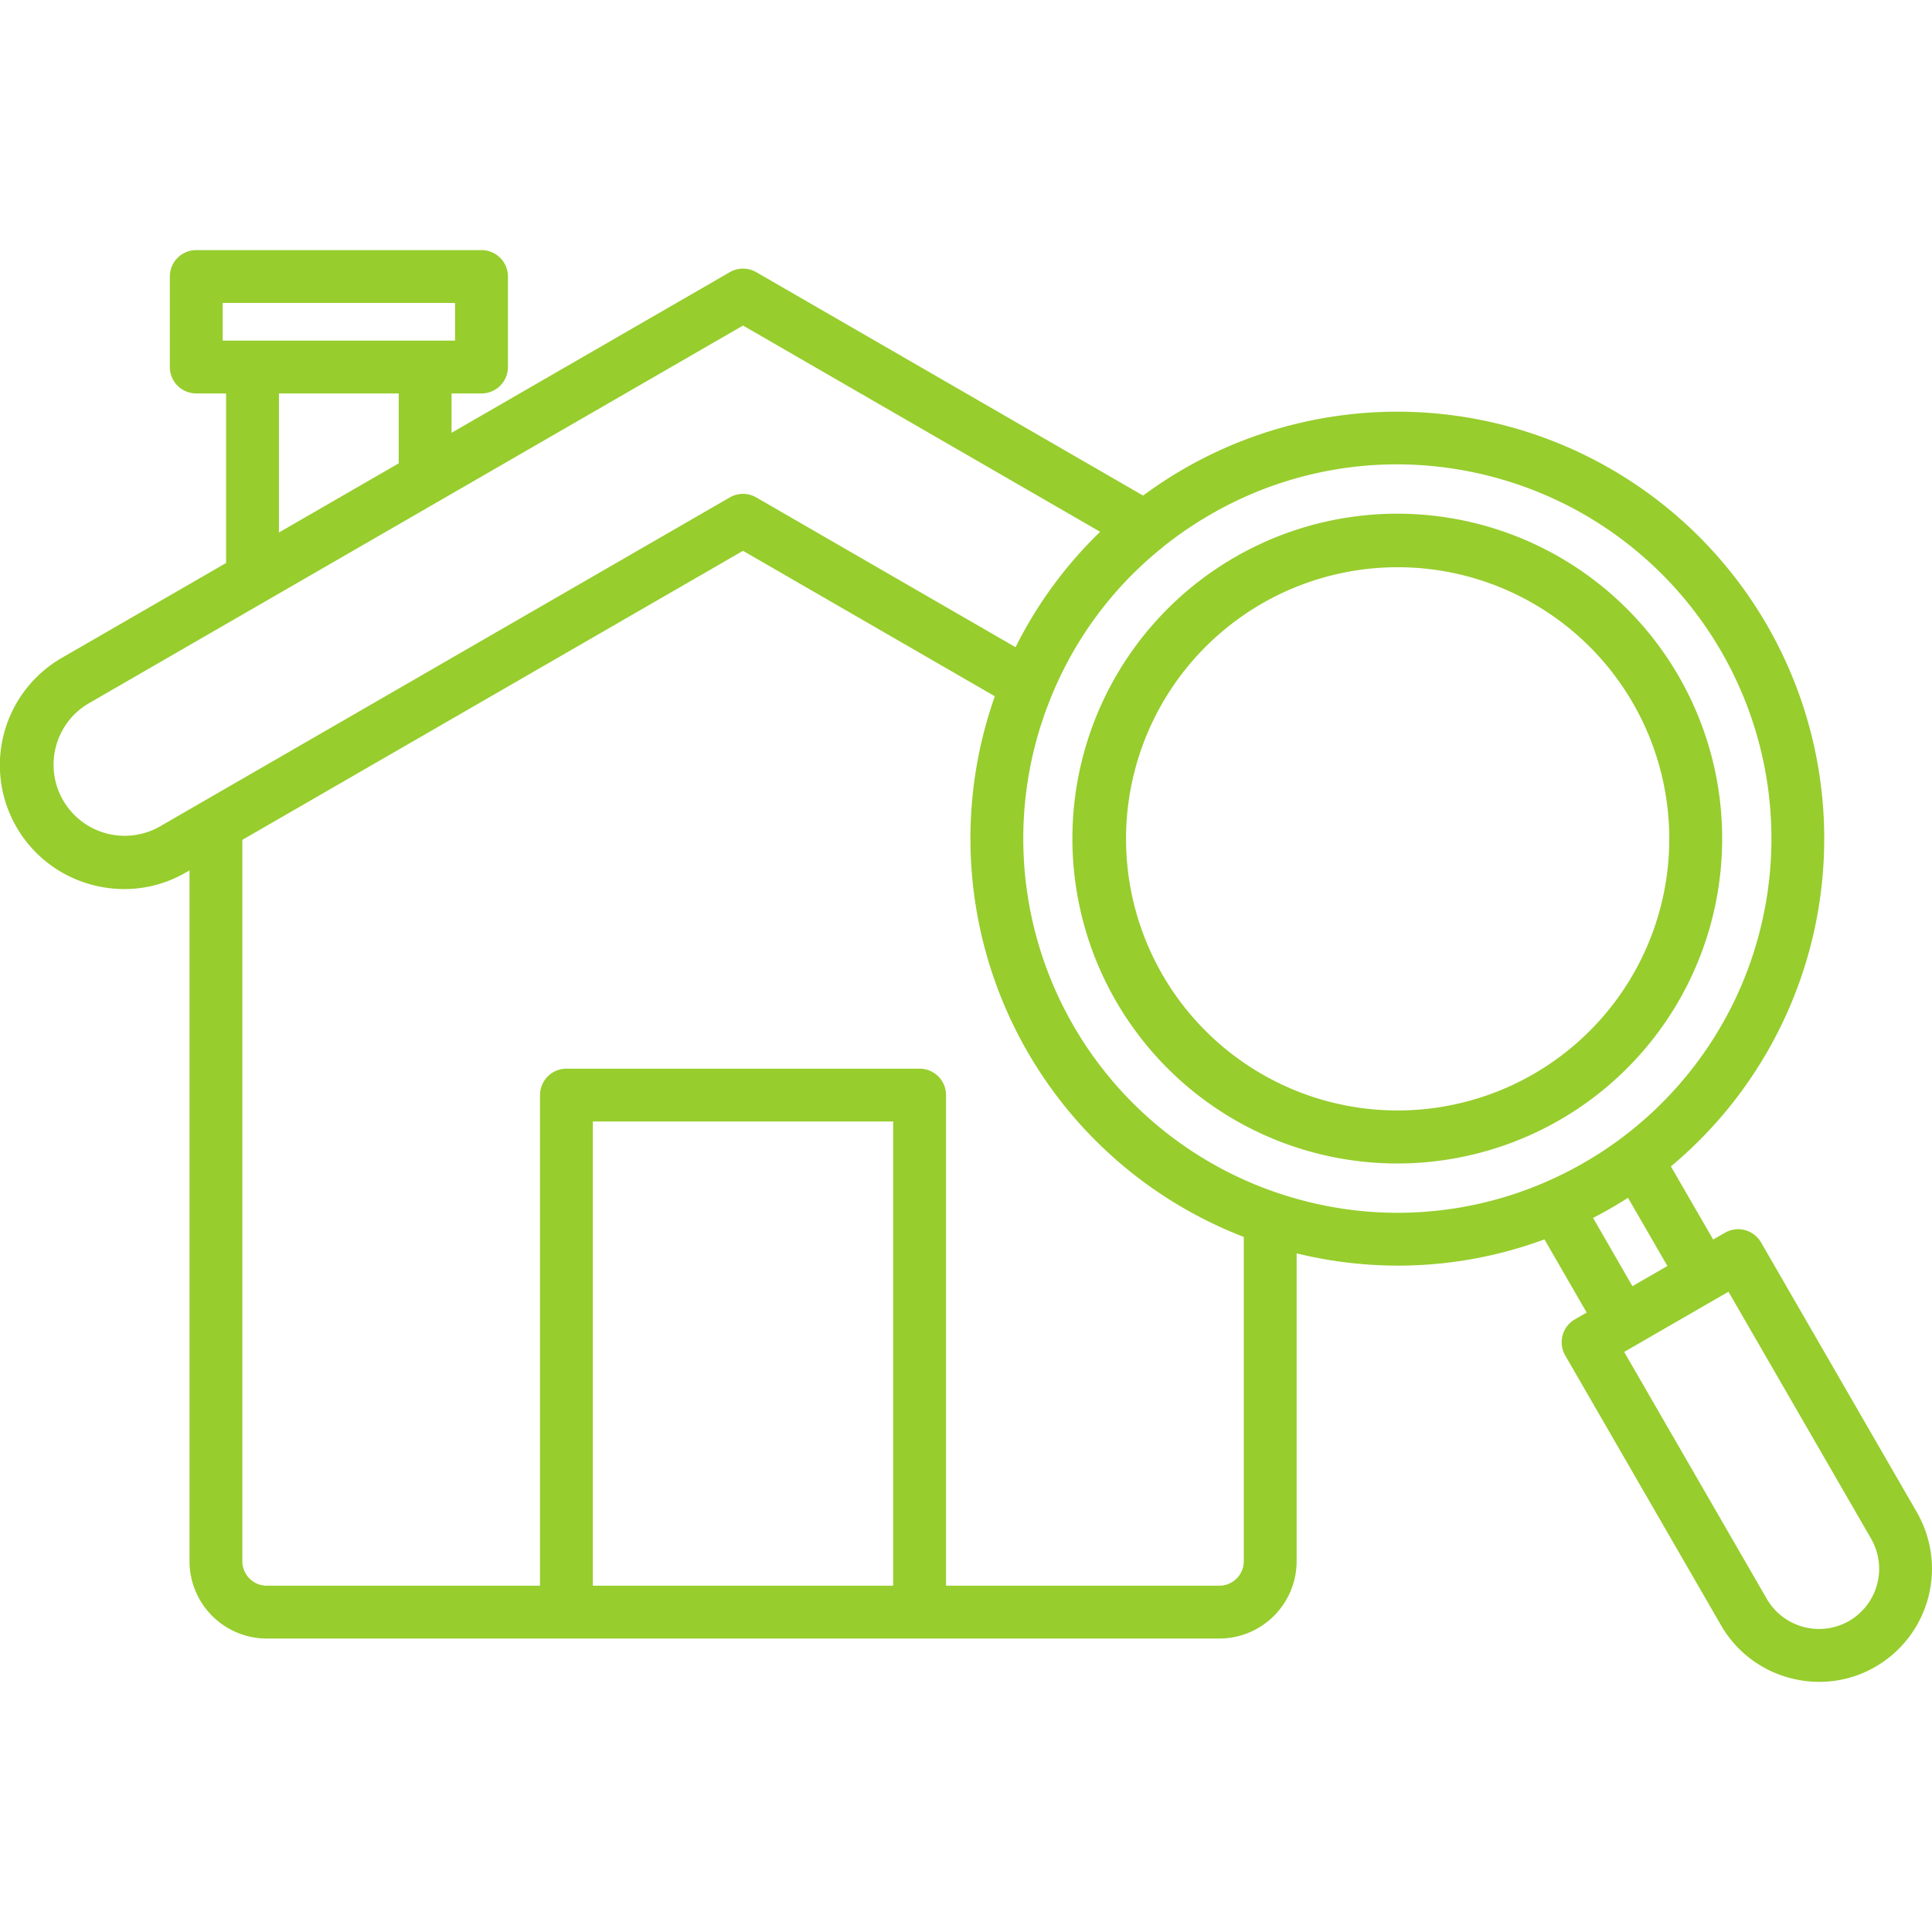 <svg xmlns="http://www.w3.org/2000/svg" id="Layer_1" data-name="Layer 1" viewBox="0 0 512 512"><g style="fill:#97cd2d;"><path d="M453.461,244.514a86.1,86.1,0,0,0-126.205-96.851l0,0a86.1,86.1,0,1,0,126.21,96.847Zm-83.013,49.773a71.983,71.983,0,1,1,35.919-9.633A72.181,72.181,0,0,1,370.448,294.287ZM507.992,400.768l-41.3-71.514a7,7,0,0,0-9.564-2.562l-3.122,1.8-11.2-19.379A113.151,113.151,0,0,0,313.732,124.252h0a115.041,115.041,0,0,0-10.8,7.08L200.41,72.125a7.006,7.006,0,0,0-7,0L119.669,114.7V104.266h7.937a7,7,0,0,0,7-7V73.285a7,7,0,0,0-7-7h-75.6a7,7,0,0,0-7,7V97.264a7,7,0,0,0,7,7h7.909v44.94L16.394,174.337a32.81,32.81,0,0,0,7.975,60.141,33.287,33.287,0,0,0,8.586,1.135,32.391,32.391,0,0,0,16.291-4.393l.978-.565V413.736A20.5,20.5,0,0,0,70.689,434.23h252.44a20.517,20.517,0,0,0,20.493-20.494V332.155a113.573,113.573,0,0,0,26.863,3.251,111.912,111.912,0,0,0,38.814-6.961l11.186,19.4-3.123,1.8a7,7,0,0,0-2.562,9.564l41.3,71.516a29.794,29.794,0,0,0,18.243,13.953,30.246,30.246,0,0,0,7.811,1.032,29.569,29.569,0,0,0,14.86-4.007A30.007,30.007,0,0,0,507.992,400.768ZM59.011,80.287H120.6v9.976H59.011ZM73.92,104.266h31.747v18.523L73.92,141.12ZM42.234,219.1A18.842,18.842,0,0,1,23.4,186.464L196.909,86.273l94.648,54.661a111.728,111.728,0,0,0-22.42,30.583l-68.726-39.7a7.005,7.005,0,0,0-7,0ZM236.705,420.227H157.112V297.211h79.593Zm86.424,0H250.707V290.209a7,7,0,0,0-7-7H150.111a7,7,0,0,0-7,7V420.227H70.689a6.484,6.484,0,0,1-6.463-6.491V222.571l132.682-76.6,66.731,38.543q-1.458,4.148-2.613,8.439A113.156,113.156,0,0,0,329.62,327.8v85.939A6.5,6.5,0,0,1,323.129,420.227Zm21.528-102.246a99.138,99.138,0,0,1-70.1-121.409,100.494,100.494,0,0,1,4.161-12.238c.029-.063.051-.129.078-.192a98.016,98.016,0,0,1,28.874-38.753,6.824,6.824,0,0,0,.651-.542,100.561,100.561,0,0,1,12.417-8.469,98.55,98.55,0,0,1,49.4-13.321,99.684,99.684,0,0,1,25.827,3.423,99.122,99.122,0,0,1,23.926,181.589,101.2,101.2,0,0,1-10.337,5.2l-.127.055A98.41,98.41,0,0,1,344.657,317.981Zm77.522,4.771c1.582-.818,3.154-1.661,4.707-2.557s3.058-1.817,4.548-2.772L441.881,335.5l-9.27,5.352ZM490,429.588a16.009,16.009,0,0,1-21.777-5.861l-37.8-65.45,3.1-1.79.016-.008.019-.012,24.506-14.149,37.8,65.452A15.992,15.992,0,0,1,490,429.588Z"></path></g></svg>